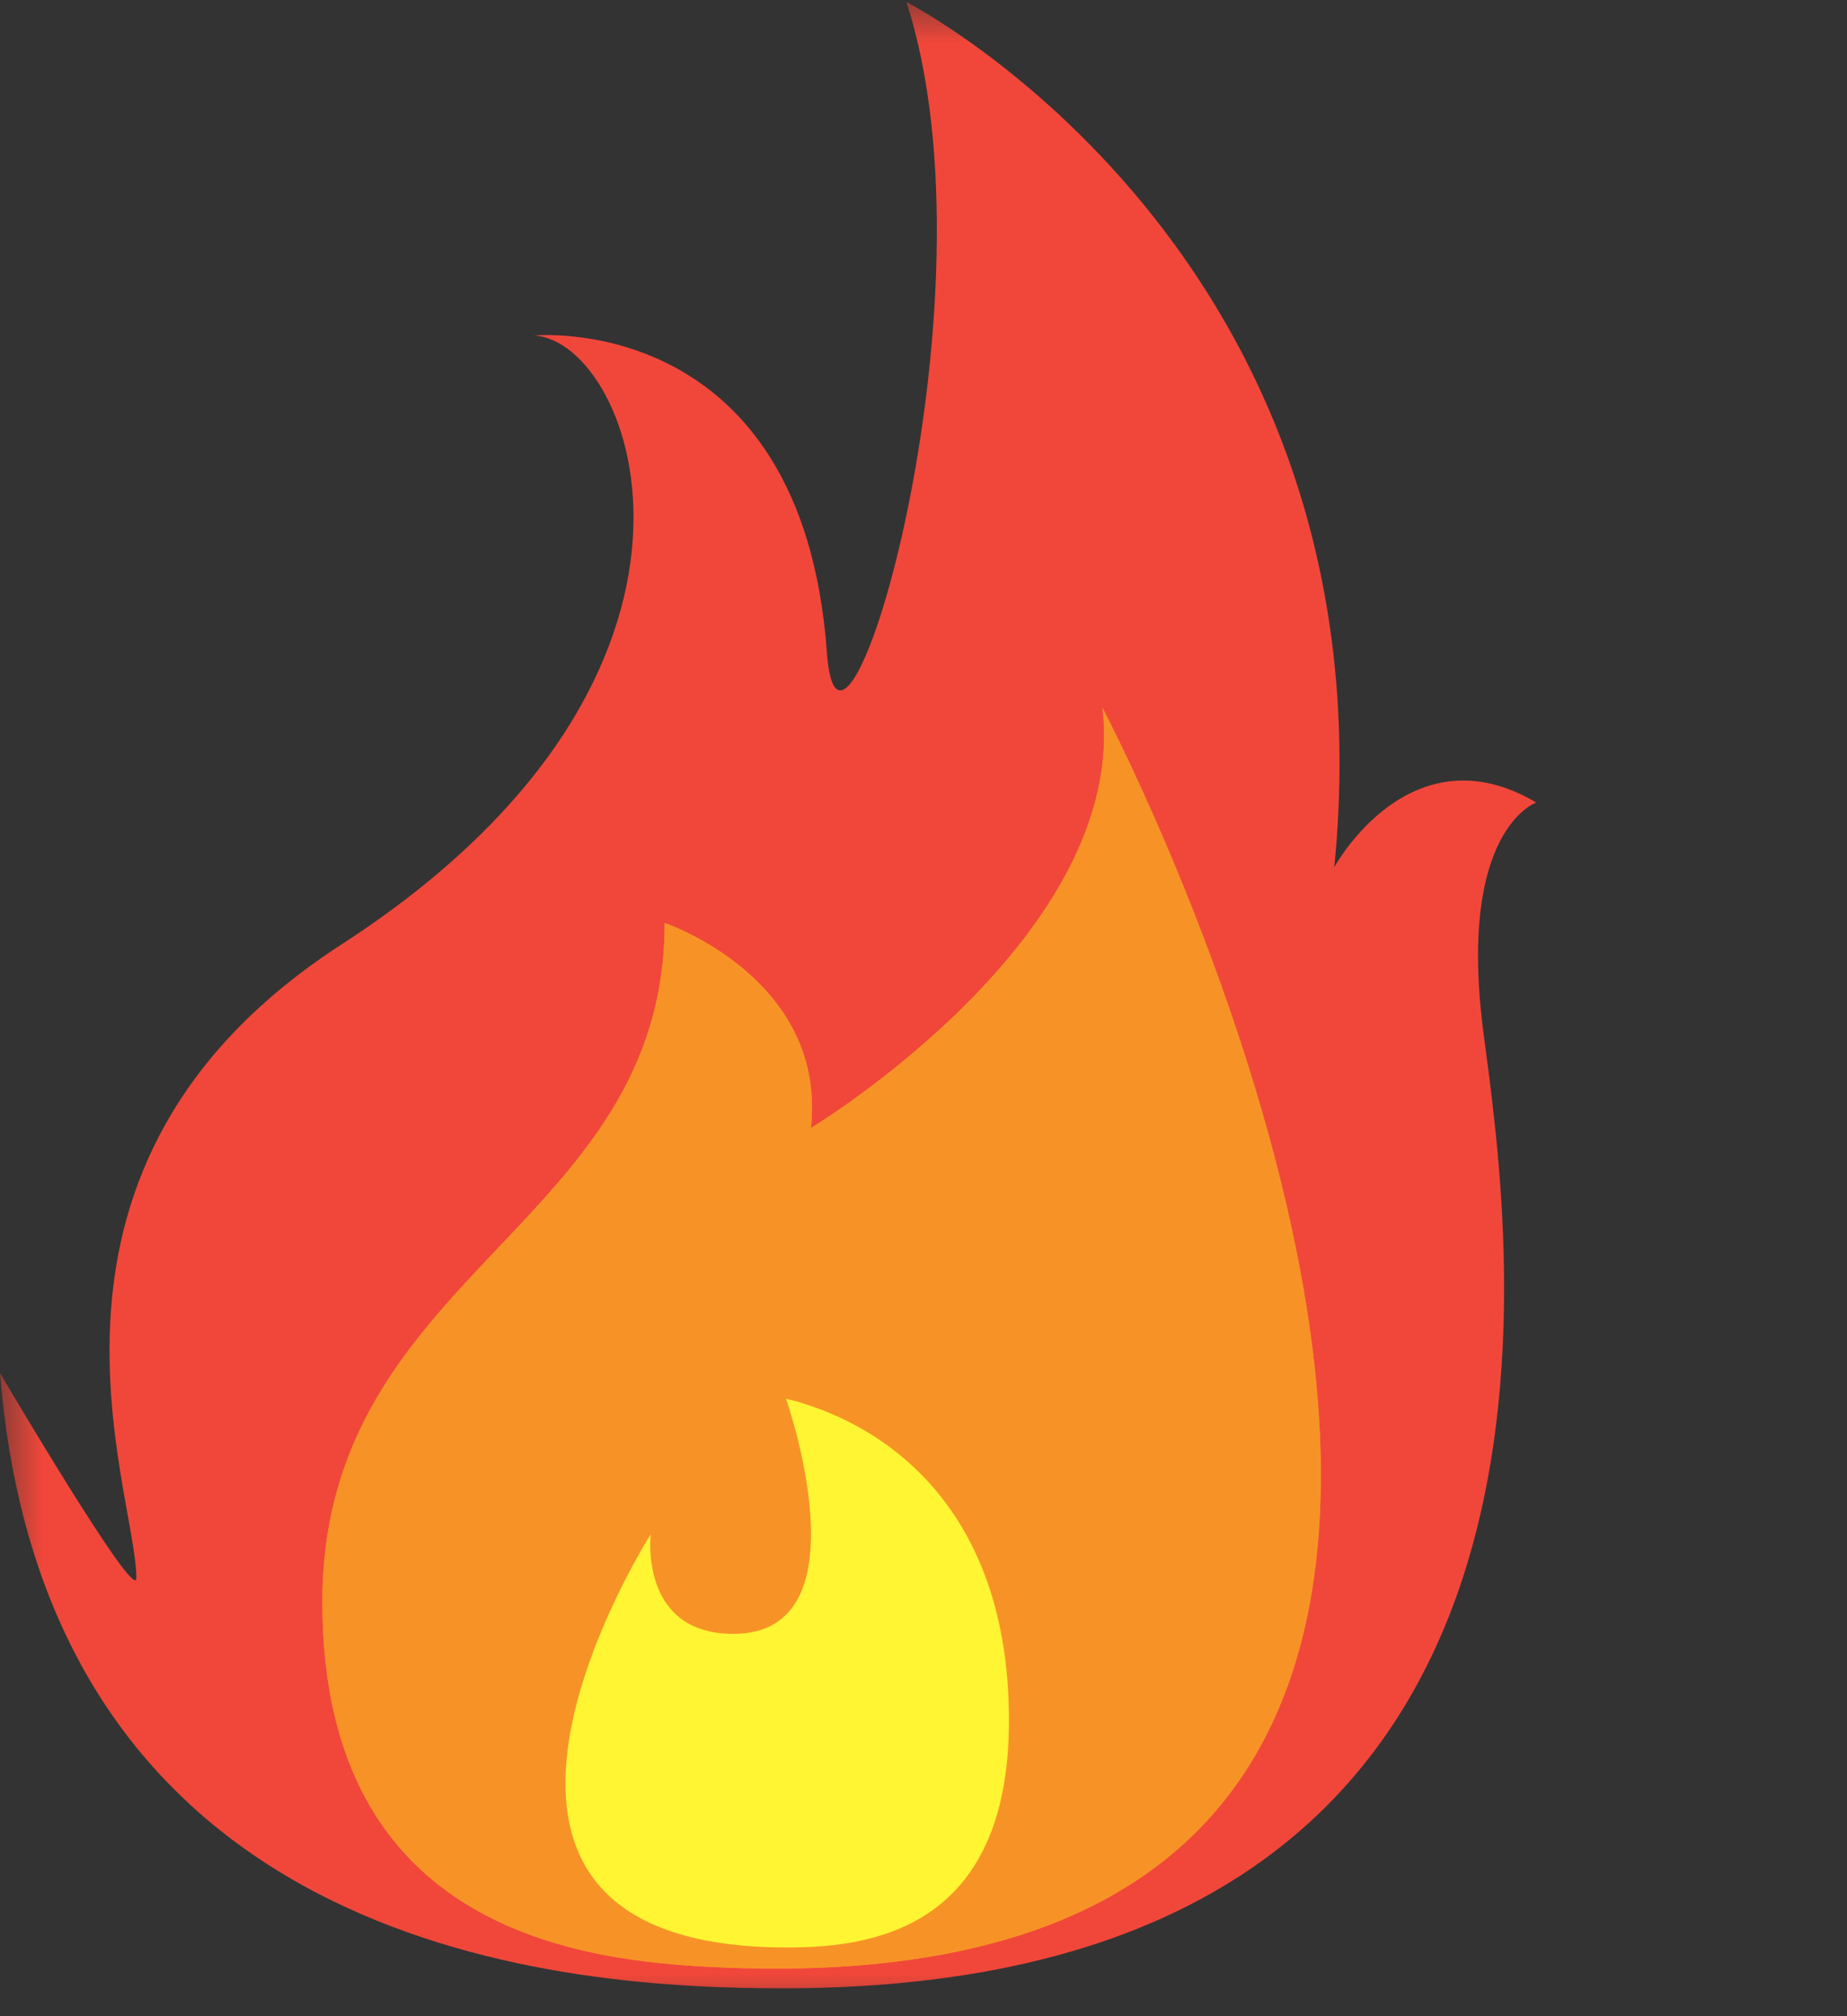 <svg width="22" height="24" viewBox="0 0 22 24" fill="none" xmlns="http://www.w3.org/2000/svg">
<rect x="0" y="0" width="22" height="24" fill="#333333" stroke="none"/>
<mask id="mask0_357_23067" style="mask-type:luminance" maskUnits="userSpaceOnUse" x="0" y="0" width="22" height="24">
<path d="M21.333 0H0V24H21.333V0Z" fill="white"/>
</mask>
<g mask="url(#mask0_357_23067)">
<path d="M9.327 23.668C6.803 23.668 0.557 23.289 0 16.344C0 16.344 1.624 19.105 1.624 18.785C1.624 17.73 -3.33433e-05 13.867 4.077 11.236C9.055 8.012 7.561 4.065 6.364 3.994C6.364 3.994 9.553 3.686 9.849 7.763C10.003 9.979 11.947 3.579 10.797 0.024C10.797 0.024 16.616 2.999 15.893 10.323C15.893 10.323 16.794 8.664 18.299 9.553C18.299 9.553 17.351 9.873 17.671 12.302C17.991 14.744 19.366 23.668 9.327 23.668Z" fill="#F1473A"/>
<path d="M8.581 23.419C6.945 23.348 3.84 23.004 3.84 19.07C3.84 15.135 7.917 14.613 7.917 10.987C7.917 10.987 9.849 11.639 9.659 13.428C9.659 13.428 13.452 11.141 13.132 8.427C13.132 8.427 21.345 23.976 8.581 23.419Z" fill="#F79326"/>
<path d="M8.581 23.419C6.945 23.348 3.84 23.004 3.84 19.07C3.84 15.135 7.917 14.613 7.917 10.987C7.917 10.987 9.849 11.639 9.659 13.428C9.659 13.428 13.452 11.141 13.132 8.427C13.132 8.427 21.345 23.976 8.581 23.419Z" fill="#F79326"/>
<path d="M9.363 16.652C9.363 16.652 10.347 19.449 8.735 19.449C7.609 19.449 7.751 18.264 7.751 18.264C7.751 18.264 4.61 23.182 9.375 23.182C10.335 23.182 12.018 22.993 12.018 20.48C12.018 17.967 10.56 16.948 9.375 16.652" fill="#FFF533"/>
</g>
</svg>
